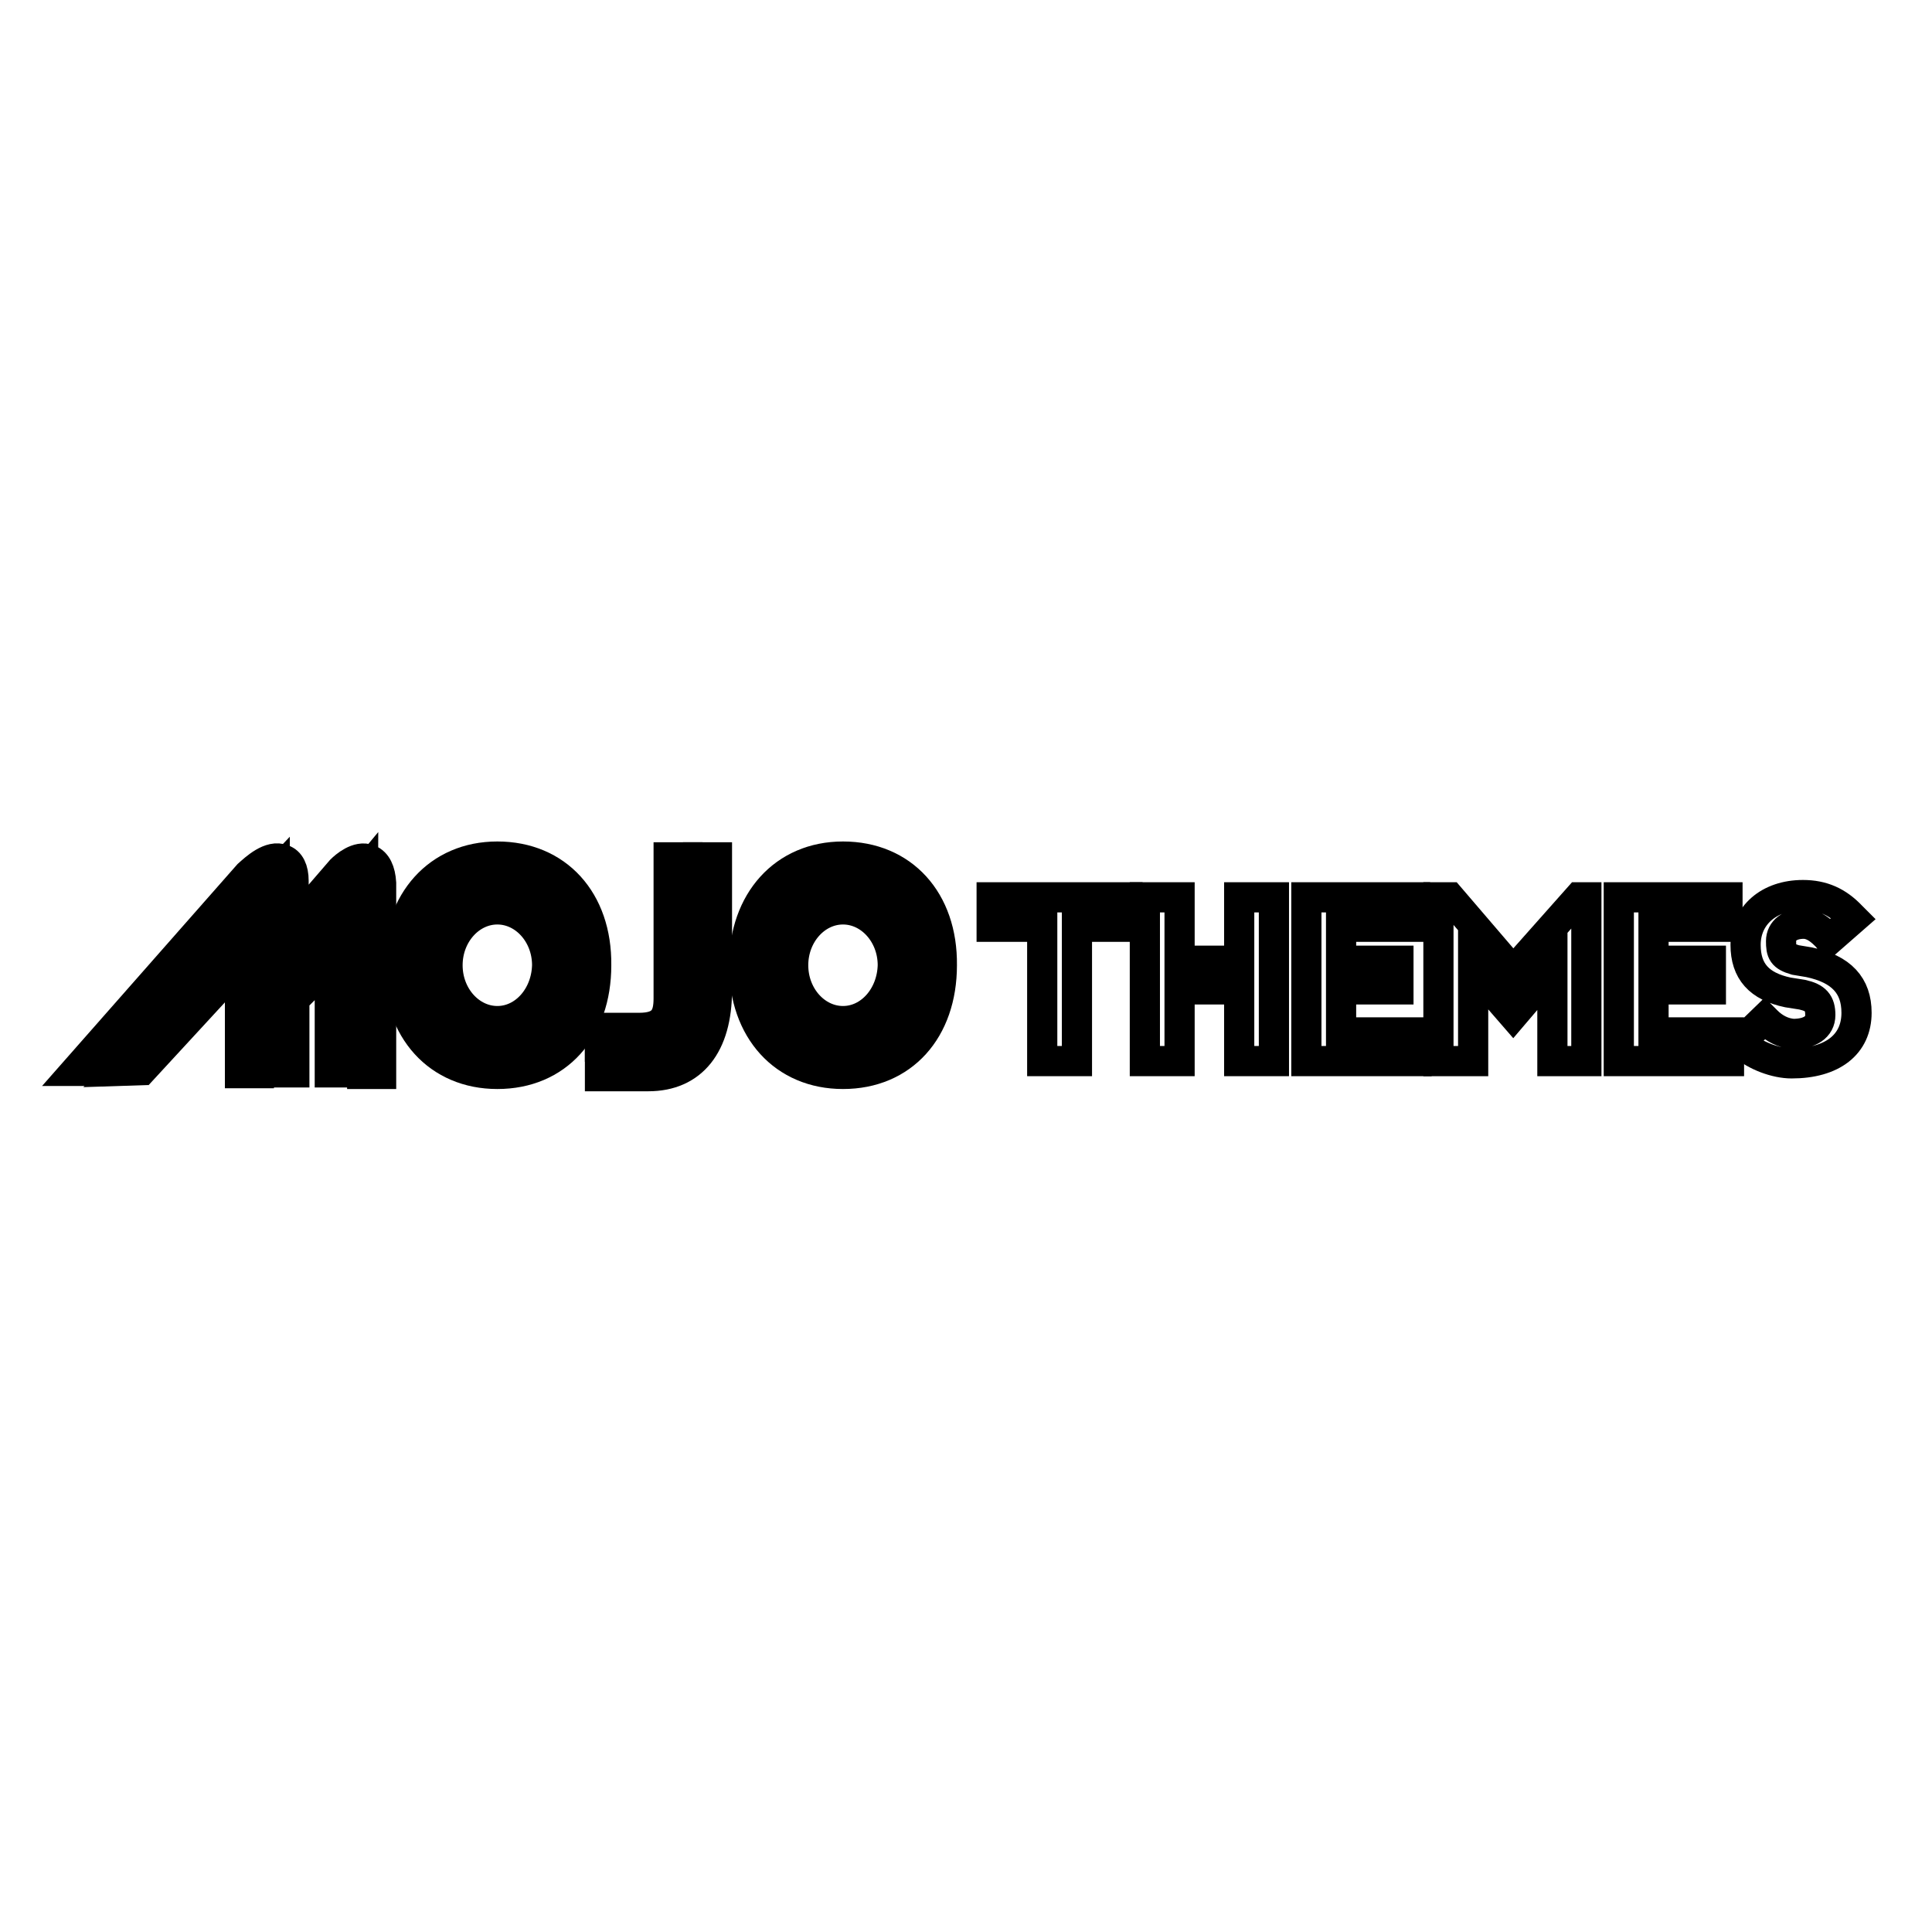 <?xml version="1.0" encoding="utf-8"?>
<!-- Svg Vector Icons : http://www.onlinewebfonts.com/icon -->
<!DOCTYPE svg PUBLIC "-//W3C//DTD SVG 1.1//EN" "http://www.w3.org/Graphics/SVG/1.1/DTD/svg11.dtd">
<svg version="1.1" xmlns="http://www.w3.org/2000/svg" xmlns:xlink="http://www.w3.org/1999/xlink" x="0px" y="0px" viewBox="0 0 256 256" enable-background="new 0 0 256 256" xml:space="preserve">
<g><g><g><g><path stroke-width="4" fill-opacity="0" stroke="#000000"  d="M18.8 141.8L31.8 127.7 31.8 142.2 34.3 142.2 34.3 121.4 15.7 141.9 z"/><path stroke-width="4" fill-opacity="0" stroke="#000000"  d="M36.6 142.1L39 142.1 39 132.4 43.7 127.7 43.7 142.1 46.1 142.1 46.1 121.6 36.6 131.3 z"/><path stroke-width="4" fill-opacity="0" stroke="#000000"  d="M65.9,118c-5,0-9.1,4.4-9.1,9.9s4.1,9.9,9.1,9.9c5,0,9.1-4.4,9.1-9.9S70.8,118,65.9,118z M65.9,135.3c-3.6,0-6.6-3.3-6.6-7.4c0-4.1,3-7.4,6.6-7.4c3.6,0,6.6,3.3,6.6,7.4C72.4,132,69.5,135.3,65.9,135.3z"/><path stroke-width="4" fill-opacity="0" stroke="#000000"  d="M65.9,113.5c-7.8,0-13.1,5.9-13.1,14.4c0,8.6,5.3,14.4,13.1,14.4c7.9,0,13.1-5.8,13.1-14.4C79.1,119.3,73.8,113.5,65.9,113.5z M65.9,139.8c-7.9,0-10.7-6.2-10.7-11.9c0-5.9,3.3-11.9,10.7-11.9c7.9,0,10.7,6.4,10.7,11.9S73.8,139.8,65.9,139.8z"/><path stroke-width="4" fill-opacity="0" stroke="#000000"  d="M111.7,118c-5,0-9.1,4.4-9.1,9.9s4.1,9.9,9.1,9.9c5,0,9.1-4.4,9.1-9.9S116.7,118,111.7,118z M111.7,135.3c-3.6,0-6.6-3.3-6.6-7.4c0-4.1,3-7.4,6.6-7.4c3.6,0,6.6,3.3,6.6,7.4C118.2,132,115.3,135.3,111.7,135.3z"/><path stroke-width="4" fill-opacity="0" stroke="#000000"  d="M111.7,113.5c-7.8,0-13.1,5.9-13.1,14.4c0,8.6,5.3,14.4,13.1,14.4c7.9,0,13.1-5.8,13.1-14.4C124.9,119.3,119.6,113.5,111.7,113.5z M111.7,139.8c-7.9,0-10.7-6.2-10.7-11.9c0-5.9,3.3-11.9,10.7-11.9c7.9,0,10.7,6.4,10.7,11.9S119.6,139.8,111.7,139.8z"/><path stroke-width="4" fill-opacity="0" stroke="#000000"  d="M91.1,132.3v-18.7h-2.5v18.7c0,2.4-0.7,3.9-3.9,3.9h-5.2v2.5h5.2C89,138.7,91.1,136.6,91.1,132.3z"/><path stroke-width="4" fill-opacity="0" stroke="#000000"  d="M92.5,131.2c0,4.1-1.2,8.9-6.6,8.9h-6.4v2.5h6.4c5.8,0,9.1-4.1,9.1-11.4v-17.6h-2.5L92.5,131.2L92.5,131.2z"/><path stroke-width="4" fill-opacity="0" stroke="#000000"  d="M48.9,113.9c-1.5-0.6-3.2,0.9-3.7,1.4l-6.3,7.3v-5.9c0-1.5-0.5-2.5-1.4-2.8c-1.7-0.7-3.7,1.2-4.6,2L10,141.9h3.1l21.6-24.2l1.7-1.8v13.4L47.1,117l1-1.2l-0.1,26.5h2.5v-25.3C50.4,115.4,49.9,114.3,48.9,113.9z"/><path stroke-width="4" fill-opacity="0" stroke="#000000"  d="M131.4 122.8L138.1 122.8 138.1 140.6 142.7 140.6 142.7 122.8 149.4 122.8 149.4 118.9 131.4 118.9 z"/><path stroke-width="4" fill-opacity="0" stroke="#000000"  d="M164.2 127.3L156.3 127.3 156.3 118.9 151.7 118.9 151.7 140.6 156.3 140.6 156.3 131.1 164.2 131.1 164.2 140.6 168.8 140.6 168.8 118.9 164.2 118.9 z"/><path stroke-width="4" fill-opacity="0" stroke="#000000"  d="M177.7 131.1L185.3 131.1 185.3 127.3 177.7 127.3 177.7 122.8 187.5 122.8 187.5 118.9 173.1 118.9 173.1 140.6 187.7 140.6 187.7 136.8 177.7 136.8 z"/><path stroke-width="4" fill-opacity="0" stroke="#000000"  d="M200.5 128.7L192.1 118.9 190.6 118.9 190.6 140.6 195.2 140.6 195.2 128.4 200.5 134.5 205.7 128.4 205.7 140.6 210.2 140.6 210.2 118.9 209.2 118.9 z"/><path stroke-width="4" fill-opacity="0" stroke="#000000"  d="M219.1 131.1L226.7 131.1 226.7 127.3 219.1 127.3 219.1 122.8 228.9 122.8 228.9 118.9 214.5 118.9 214.5 140.6 229.1 140.6 229.1 136.8 219.1 136.8 z"/><path stroke-width="4" fill-opacity="0" stroke="#000000"  d="M239.7,127.5l-1.8-0.3c-1.7-0.5-1.9-1-1.9-2.5c0-1.4,1.2-2.3,3-2.3c1.7,0,3,1.7,3.1,1.7l0.3,0.4l3.2-2.8l-0.3-0.3c-1.8-1.9-3.8-2.8-6.4-2.8c-4.5,0-7.6,2.7-7.6,6.6c0,3.5,1.8,5.5,5.6,6.3l1.9,0.3c1.8,0.4,2.4,1.1,2.4,2.7c0,1.6-1.4,2.5-3.6,2.5c-1.3-0.1-2.5-0.7-3.5-1.7l-0.3-0.3l-3.2,3.1l0.3,0.3c1.7,1.5,4.4,2.5,6.5,2.5c5.4,0,8.6-2.5,8.6-6.7C246,130.6,244,128.4,239.7,127.5z"/></g></g><g></g><g></g><g></g><g></g><g></g><g></g><g></g><g></g><g></g><g></g><g></g><g></g><g></g><g></g><g></g></g></g>
</svg>